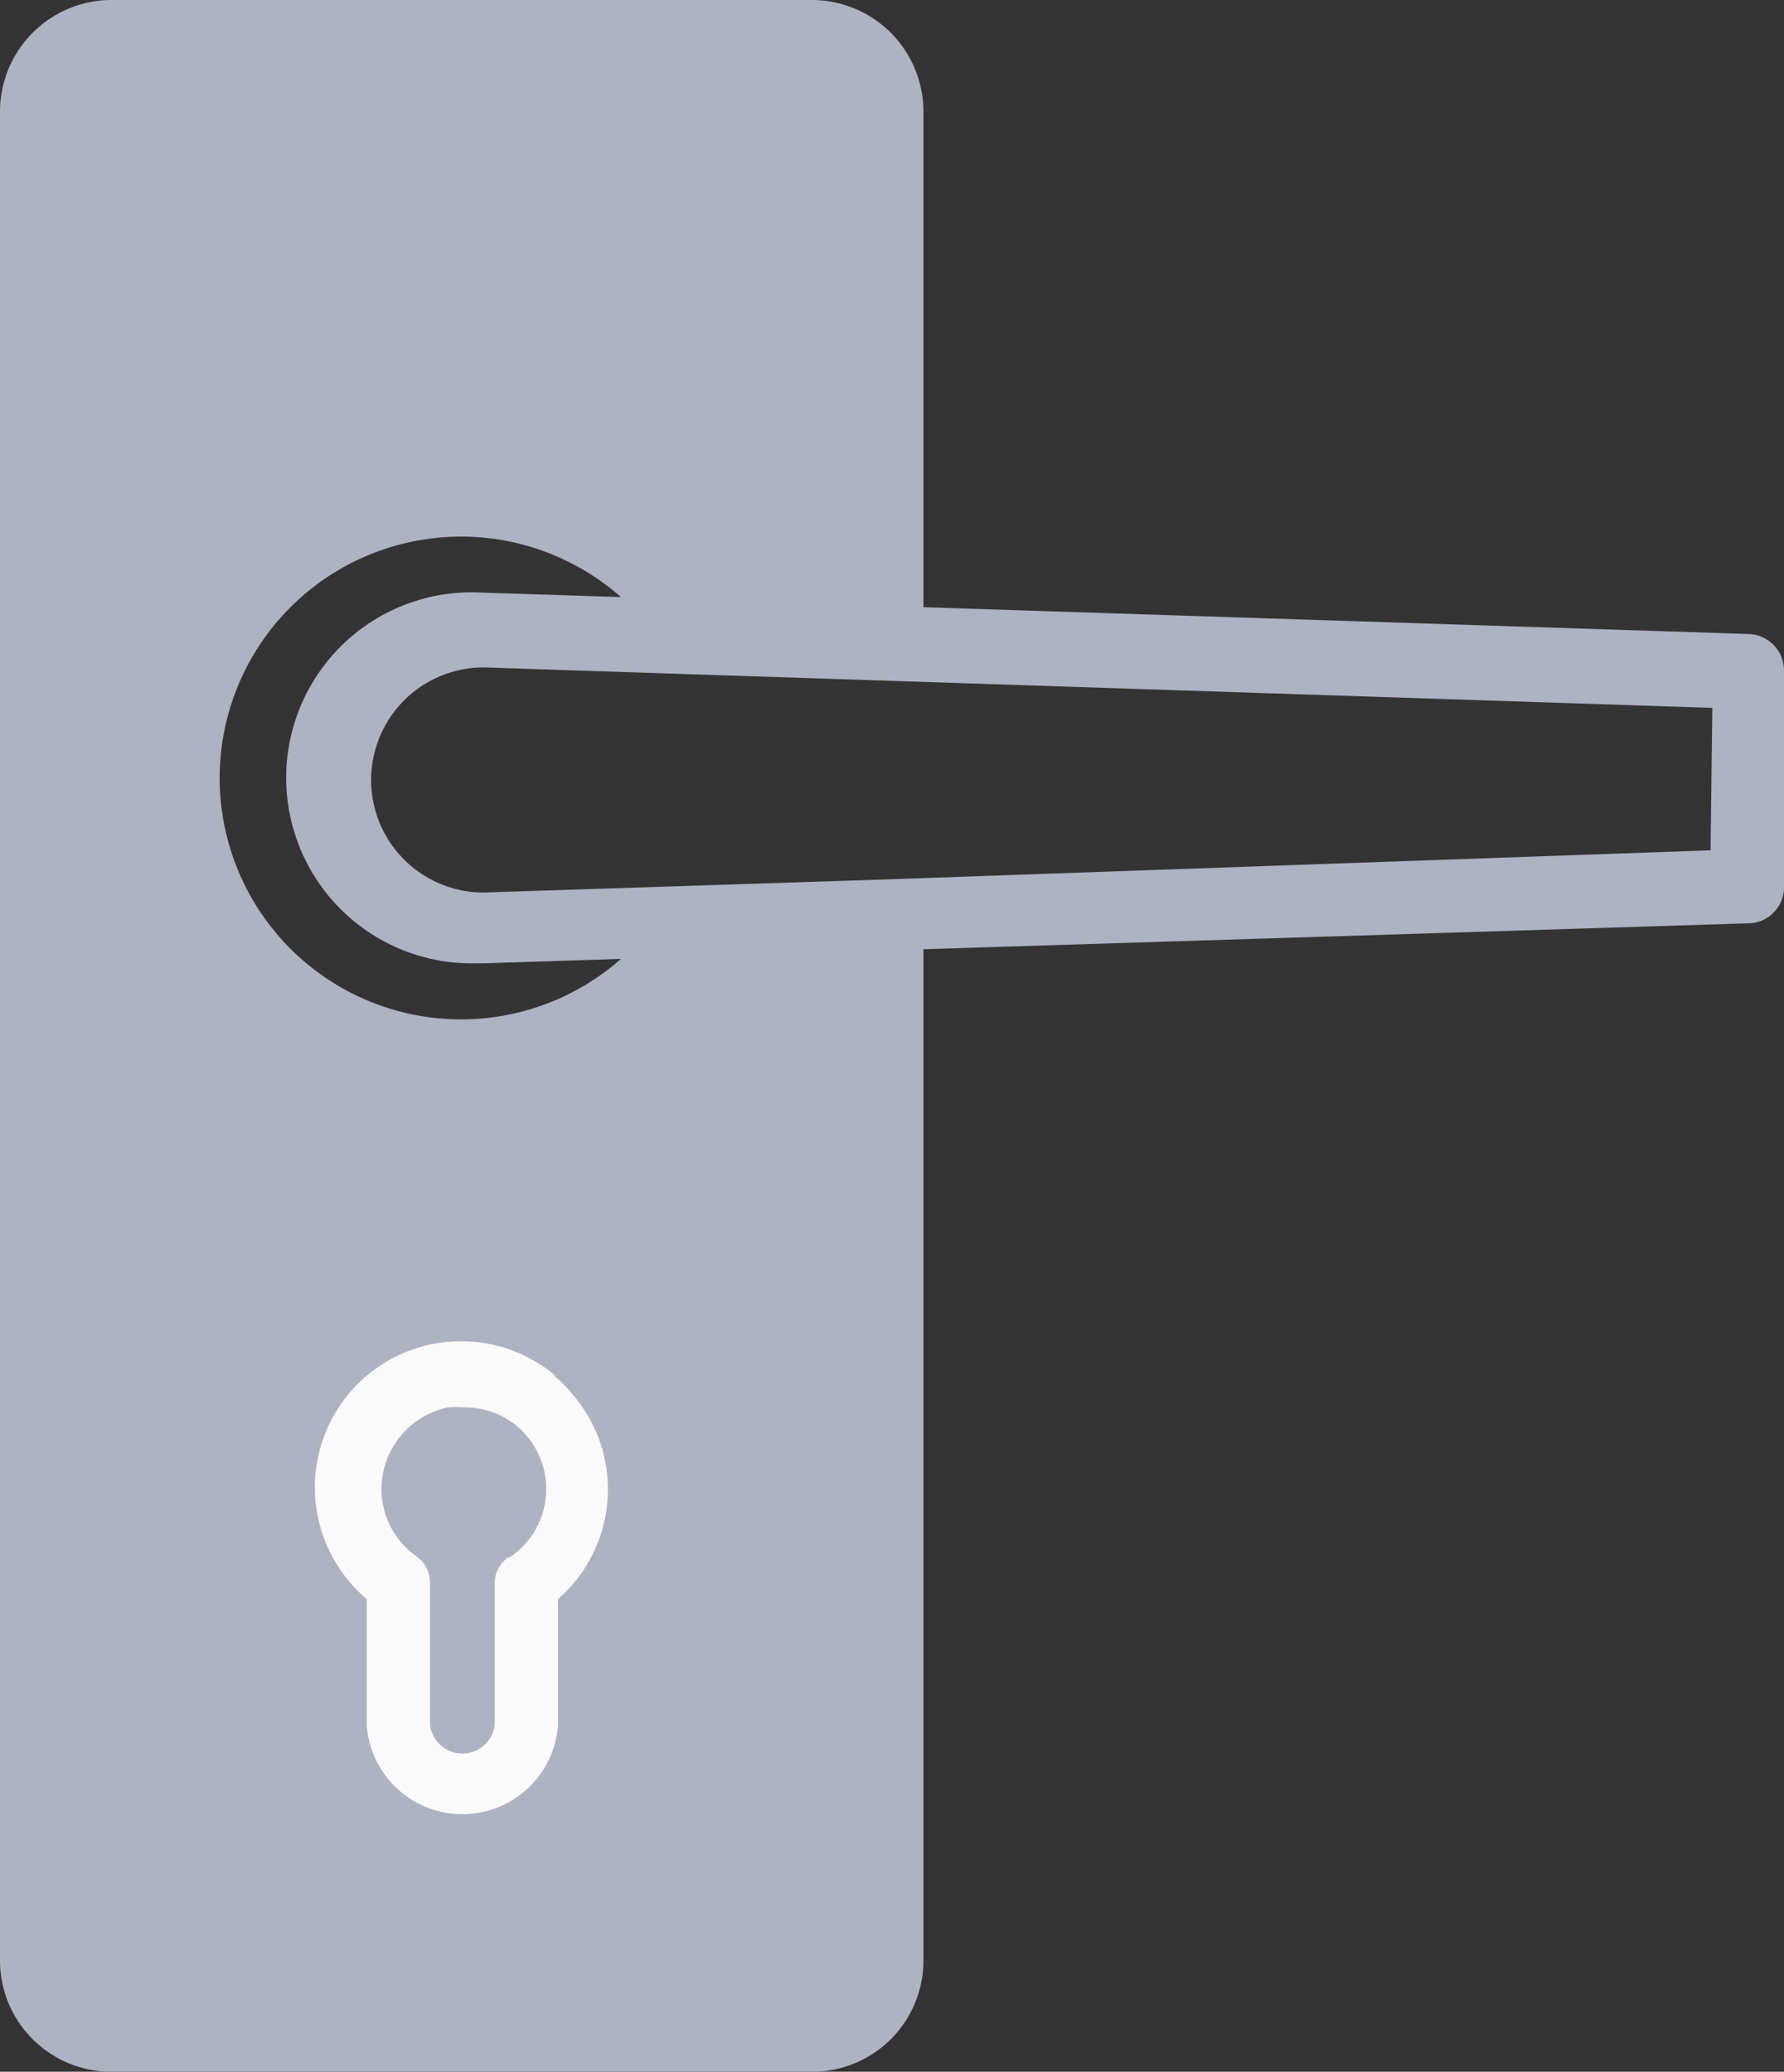 <svg xmlns="http://www.w3.org/2000/svg" viewBox="0 0 40.57 47.12"><rect x="0" y="0" width="40.57" height="47.12" fill="#333333" stroke="none"/><defs><style>.cls-1{fill:#adb3c2;}.cls-2{fill:#fbfbfb;}</style></defs><title>Asset 16</title><g id="Layer_2" data-name="Layer 2"><g id="Layer_1-2" data-name="Layer 1"><path class="cls-1" d="M39.77,14.42,21,13.81V2.54A2.54,2.54,0,0,0,18.5,0h-16A2.54,2.54,0,0,0,0,2.54V44.59a2.53,2.53,0,0,0,2.53,2.53h16A2.53,2.53,0,0,0,21,44.59v-23L39.77,21a.82.82,0,0,0,.8-.82V15.25A.83.83,0,0,0,39.77,14.42ZM11,21.91h0l3.12-.1a5.49,5.49,0,1,1,0-8.23L11,13.48h0a4.22,4.22,0,1,0-.17,8.43Zm27.9-2.57L20.21,20h0l-9.21.3a2.56,2.56,0,1,1,0-5.12h0l27.94.92Z"></path><path class="cls-2" d="M12.63,31.29a3.32,3.32,0,1,0-4.29,5.08v2.86a2.18,2.18,0,0,0,4.35,0V36.37A3.31,3.31,0,0,0,13,31.69a3,3,0,0,0-.4-.4Zm-1.07,4.13a.71.71,0,0,0-.31.6v3.21a.74.74,0,0,1-1.47,0V36a.73.73,0,0,0-.31-.6A1.88,1.88,0,0,1,9,32.81a1.91,1.91,0,0,1,1.18-.8,2.56,2.56,0,0,1,.39,0,1.85,1.85,0,0,1,1.19.43A1.87,1.87,0,0,1,12,35.05a1.81,1.81,0,0,1-.41.37Z"></path></g></g></svg>